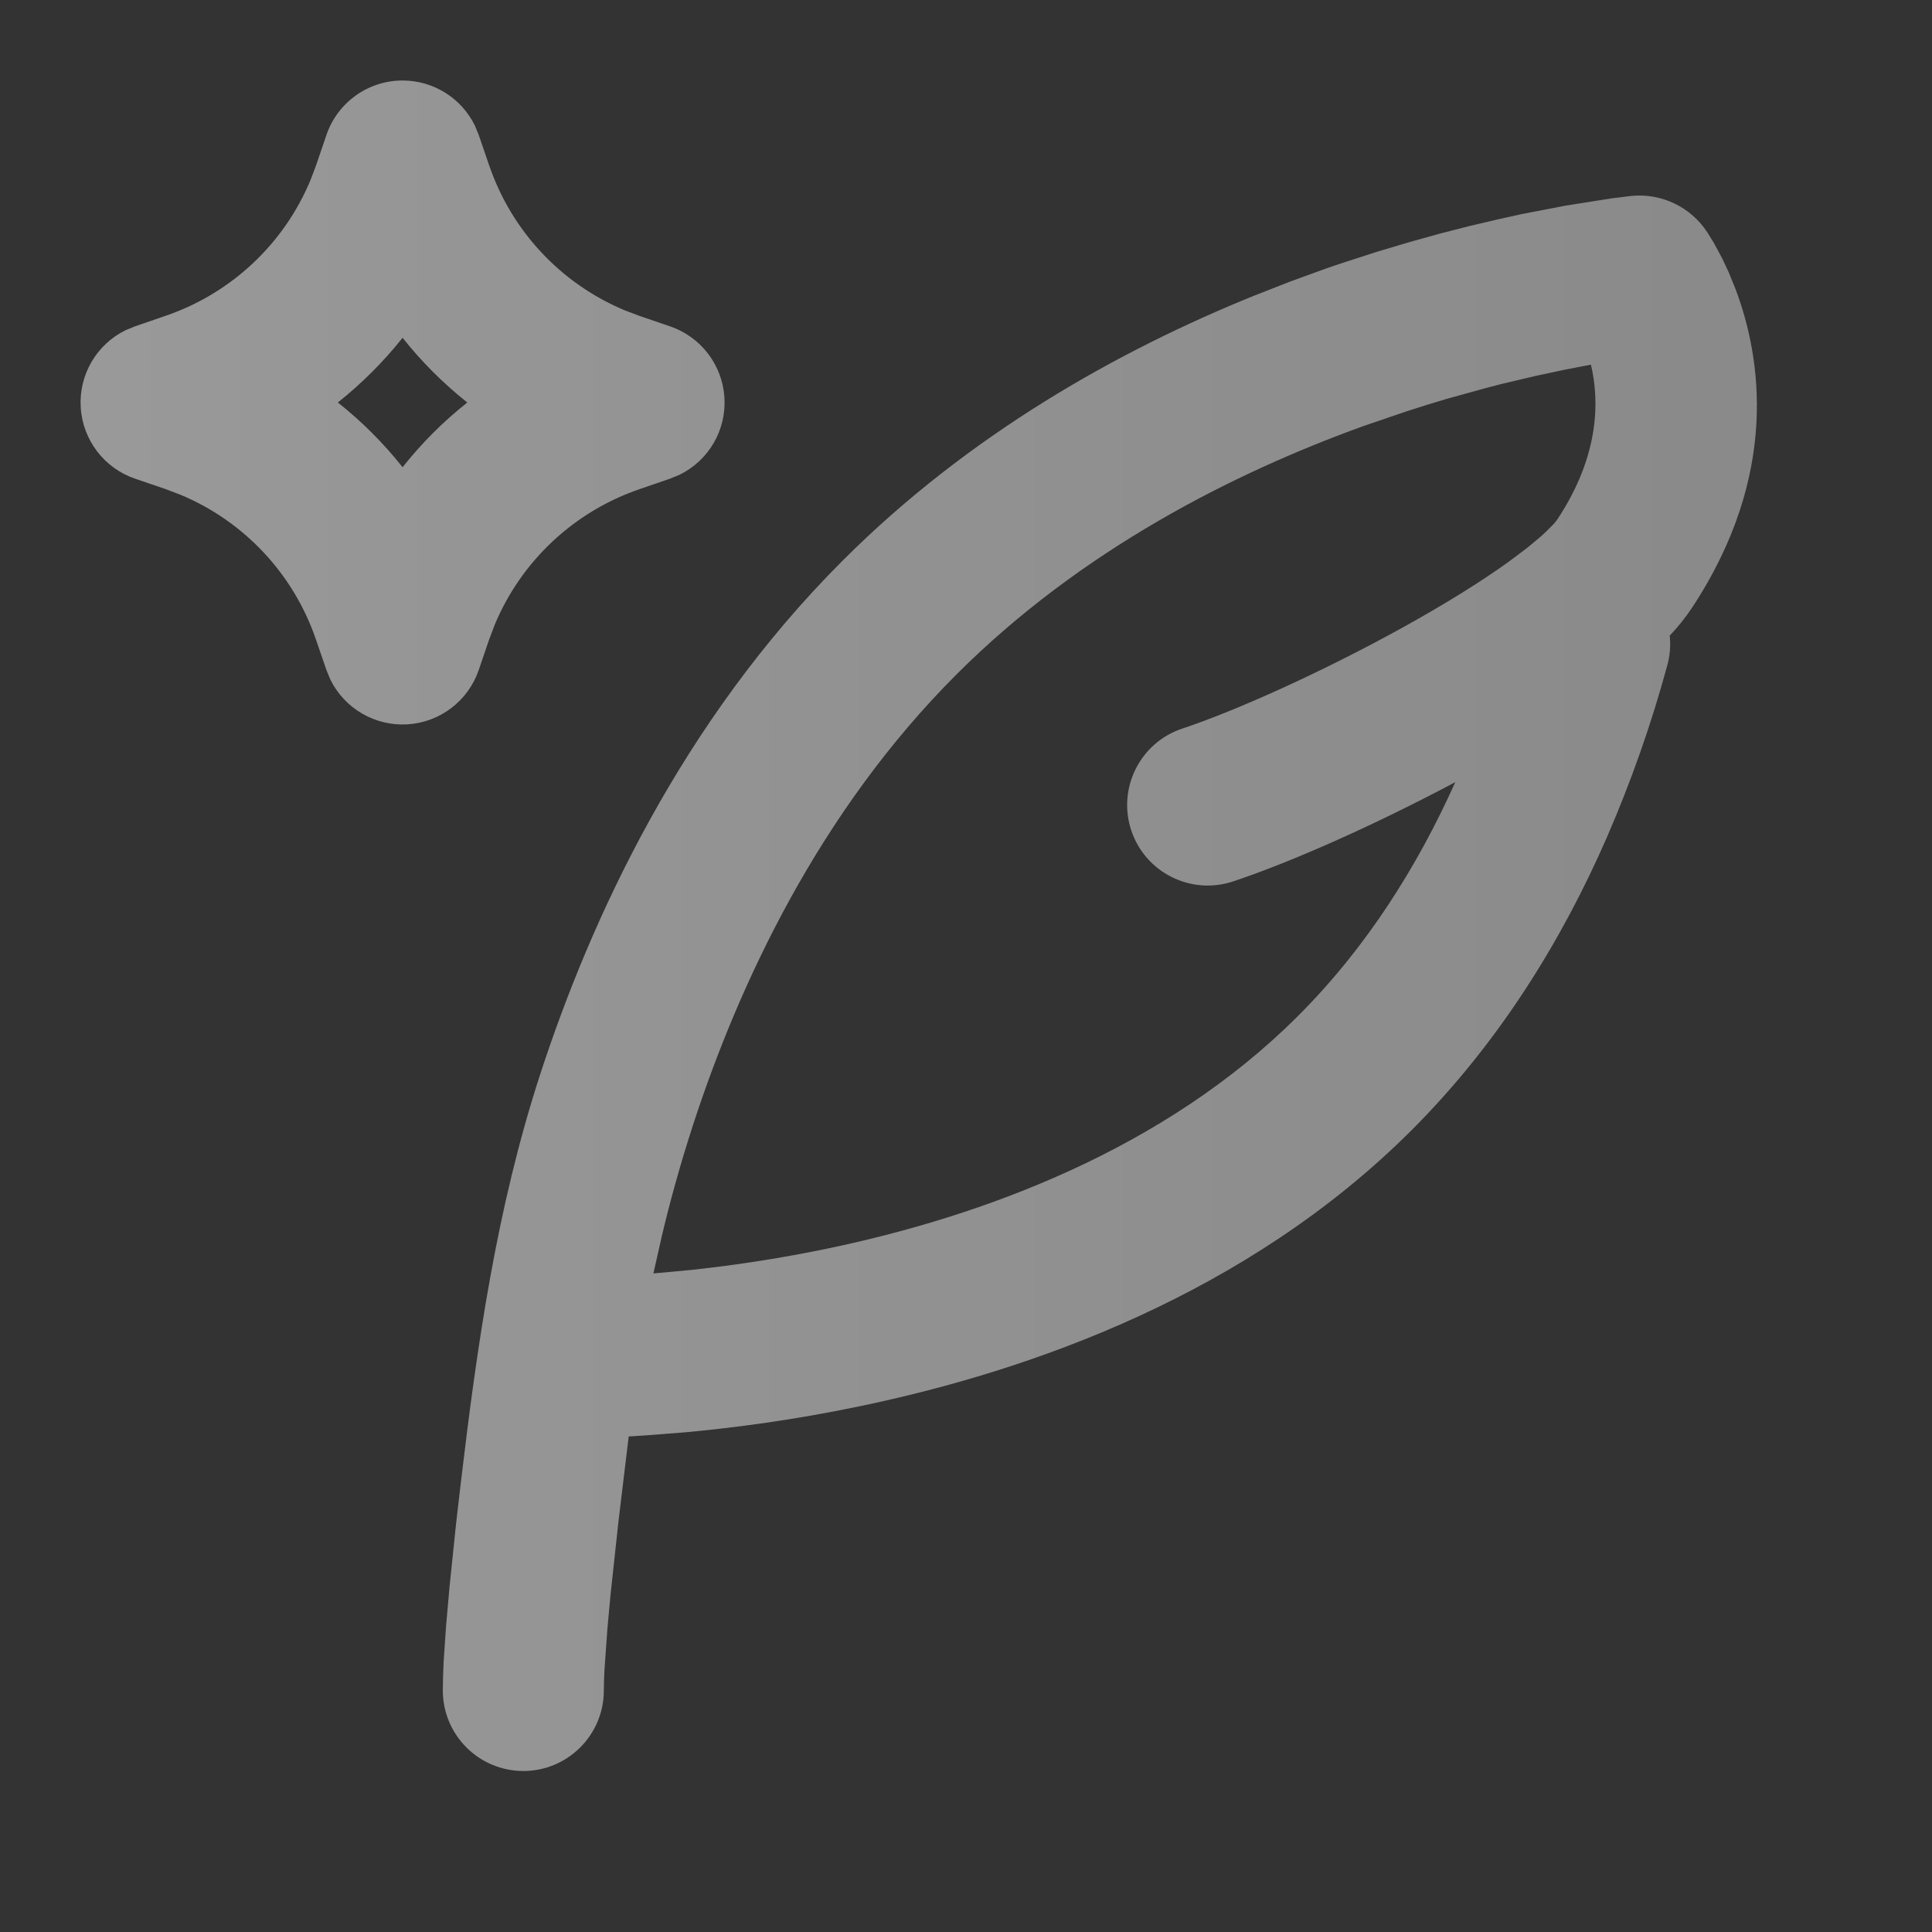 <?xml version="1.0" encoding="UTF-8"?>
<svg width="24px" height="24px" viewBox="0 0 24 24" version="1.1" xmlns="http://www.w3.org/2000/svg" xmlns:xlink="http://www.w3.org/1999/xlink">
    <rect x="0" y="0" width="24" height="24" fill="#333333" stroke="none"/>
    <title>icon/rewrite</title>
    <defs>
        <linearGradient x1="-7.24783115e-12%" y1="59.434%" x2="100%" y2="59.434%" id="linearGradient-1">
            <stop stop-color="#0026FF" offset="0%"></stop>
            <stop stop-color="#4D2FF4" stop-opacity="0.85" offset="100%"></stop>
        </linearGradient>
        <linearGradient x1="-7.24783115e-12%" y1="59.434%" x2="100%" y2="59.434%" id="linearGradient-2">
            <stop stop-color="#FFFFFF" offset="0%"></stop>
            <stop stop-color="#FFFFFF" stop-opacity="0.85" offset="100%"></stop>
        </linearGradient>
    </defs>
    <g id="Offcial-Website" stroke="none" stroke-width="1" fill="none" fill-rule="evenodd" opacity="0.499">
        <g id="Webpage" transform="translate(-639, -3287)">
            <g id="Boost-your-language-skills" transform="translate(160, 3035)">
                <g id="AI-rewrite" transform="translate(468, 235)">
                    <g id="icon/rewrite" transform="translate(11, 17)">
                        <path d="M24.004,0 L24.004,24 L0,24 L0,0 L24.004,0 Z M12.596,23.258 L12.584,23.26 L12.513,23.295 L12.493,23.299 L12.479,23.295 L12.408,23.259 C12.398,23.256 12.389,23.259 12.384,23.265 L12.38,23.275 L12.363,23.703 L12.368,23.723 L12.378,23.736 L12.482,23.81 L12.497,23.814 L12.509,23.81 L12.613,23.736 L12.625,23.72 L12.629,23.703 L12.612,23.276 C12.61,23.266 12.603,23.259 12.596,23.258 M12.86,23.145 L12.846,23.147 L12.662,23.24 L12.652,23.25 L12.649,23.261 L12.667,23.691 L12.672,23.703 L12.68,23.711 L12.881,23.803 C12.893,23.807 12.904,23.803 12.91,23.795 L12.914,23.781 L12.88,23.167 C12.877,23.155 12.87,23.147 12.86,23.145 M12.145,23.147 C12.136,23.143 12.125,23.145 12.118,23.153 L12.112,23.167 L12.078,23.781 C12.078,23.793 12.085,23.801 12.095,23.805 L12.11,23.803 L12.311,23.71 L12.321,23.702 L12.324,23.691 L12.342,23.261 L12.339,23.249 L12.329,23.239 L12.145,23.147 Z" id="Shape"></path>
                        <path d="M20.265,2.434 C20.64,2.396 21.005,2.572 21.21,2.888 L21.288,3.014 L21.397,3.216 L21.478,3.39 L21.561,3.595 C21.876,4.433 22.113,5.892 21.018,7.551 C20.936,7.674 20.844,7.789 20.742,7.896 C20.755,8.019 20.745,8.144 20.712,8.264 C20.514,8.993 20.263,9.707 19.962,10.4 C19.411,11.663 18.634,12.94 17.539,14.036 C15.489,16.086 12.796,17.027 10.694,17.466 C9.869,17.639 9.118,17.737 8.507,17.793 L8.02,17.831 L7.81,17.844 L7.682,18.907 L7.584,19.813 L7.546,20.225 L7.509,20.743 C7.504,20.829 7.502,20.914 7.501,21 C7.501,21.552 7.053,22 6.501,22 C5.949,22 5.501,21.552 5.501,21 C5.501,20.896 5.505,20.775 5.511,20.64 L5.541,20.203 L5.584,19.714 L5.664,18.942 L5.722,18.44 C5.927,16.708 6.168,15.014 6.709,13.35 C7.334,11.43 8.459,8.971 10.467,6.965 C12.04,5.391 13.899,4.354 15.574,3.675 L16.026,3.498 L16.466,3.338 C16.538,3.313 16.61,3.288 16.681,3.265 L17.101,3.129 L17.503,3.009 L17.887,2.902 L18.25,2.809 L18.59,2.729 L18.905,2.659 L19.451,2.554 L20.028,2.463 L20.265,2.434 Z M19.763,4.53 L19.441,4.592 L19.071,4.671 L18.656,4.769 C18.582,4.788 18.508,4.807 18.434,4.827 L17.964,4.957 C17.802,5.005 17.634,5.057 17.463,5.113 L16.936,5.293 C15.321,5.877 13.427,6.833 11.881,8.379 C10.177,10.082 9.181,12.219 8.611,13.969 C8.446,14.476 8.318,14.946 8.221,15.357 L8.117,15.819 L8.582,15.776 C9.154,15.715 9.722,15.626 10.285,15.509 C12.205,15.108 14.464,14.281 16.124,12.621 C16.974,11.772 17.608,10.764 18.078,9.716 C17.102,10.236 16.06,10.702 15.319,10.949 C14.794,11.124 14.228,10.84 14.053,10.316 C13.879,9.792 14.162,9.226 14.686,9.051 C15.361,8.827 16.445,8.338 17.441,7.786 C17.935,7.512 18.387,7.234 18.742,6.978 L18.968,6.808 L19.138,6.667 L19.203,6.607 L19.298,6.512 C19.316,6.492 19.333,6.471 19.348,6.449 C19.875,5.651 19.868,4.969 19.763,4.53 M5.001,1 C5.383,1 5.731,1.217 5.899,1.56 L5.947,1.677 L6.077,2.055 C6.355,2.869 6.968,3.524 7.761,3.855 L7.946,3.925 L8.324,4.054 C8.707,4.185 8.973,4.533 8.999,4.937 C9.025,5.341 8.805,5.72 8.441,5.898 L8.324,5.946 L7.946,6.076 C7.133,6.354 6.477,6.967 6.146,7.76 L6.076,7.945 L5.947,8.323 C5.816,8.706 5.468,8.972 5.064,8.998 C4.66,9.023 4.281,8.803 4.103,8.44 L4.055,8.323 L3.925,7.945 C3.647,7.131 3.034,6.476 2.24,6.145 L2.055,6.075 L1.677,5.946 C1.295,5.815 1.028,5.467 1.003,5.063 C0.977,4.659 1.197,4.28 1.56,4.102 L1.677,4.054 L2.055,3.924 C2.869,3.646 3.525,3.033 3.856,2.24 L3.926,2.055 L4.055,1.677 C4.193,1.272 4.573,1 5.001,1 M5.001,4.196 C4.764,4.494 4.494,4.763 4.197,5 C4.495,5.236 4.765,5.506 5.001,5.804 C5.237,5.506 5.507,5.236 5.805,5 C5.507,4.763 5.237,4.494 5.001,4.196" id="Shape" fill="url(#linearGradient-2)" fill-rule="nonzero"></path>
                    </g>
                </g>
            </g>
        </g>
    </g>
</svg>